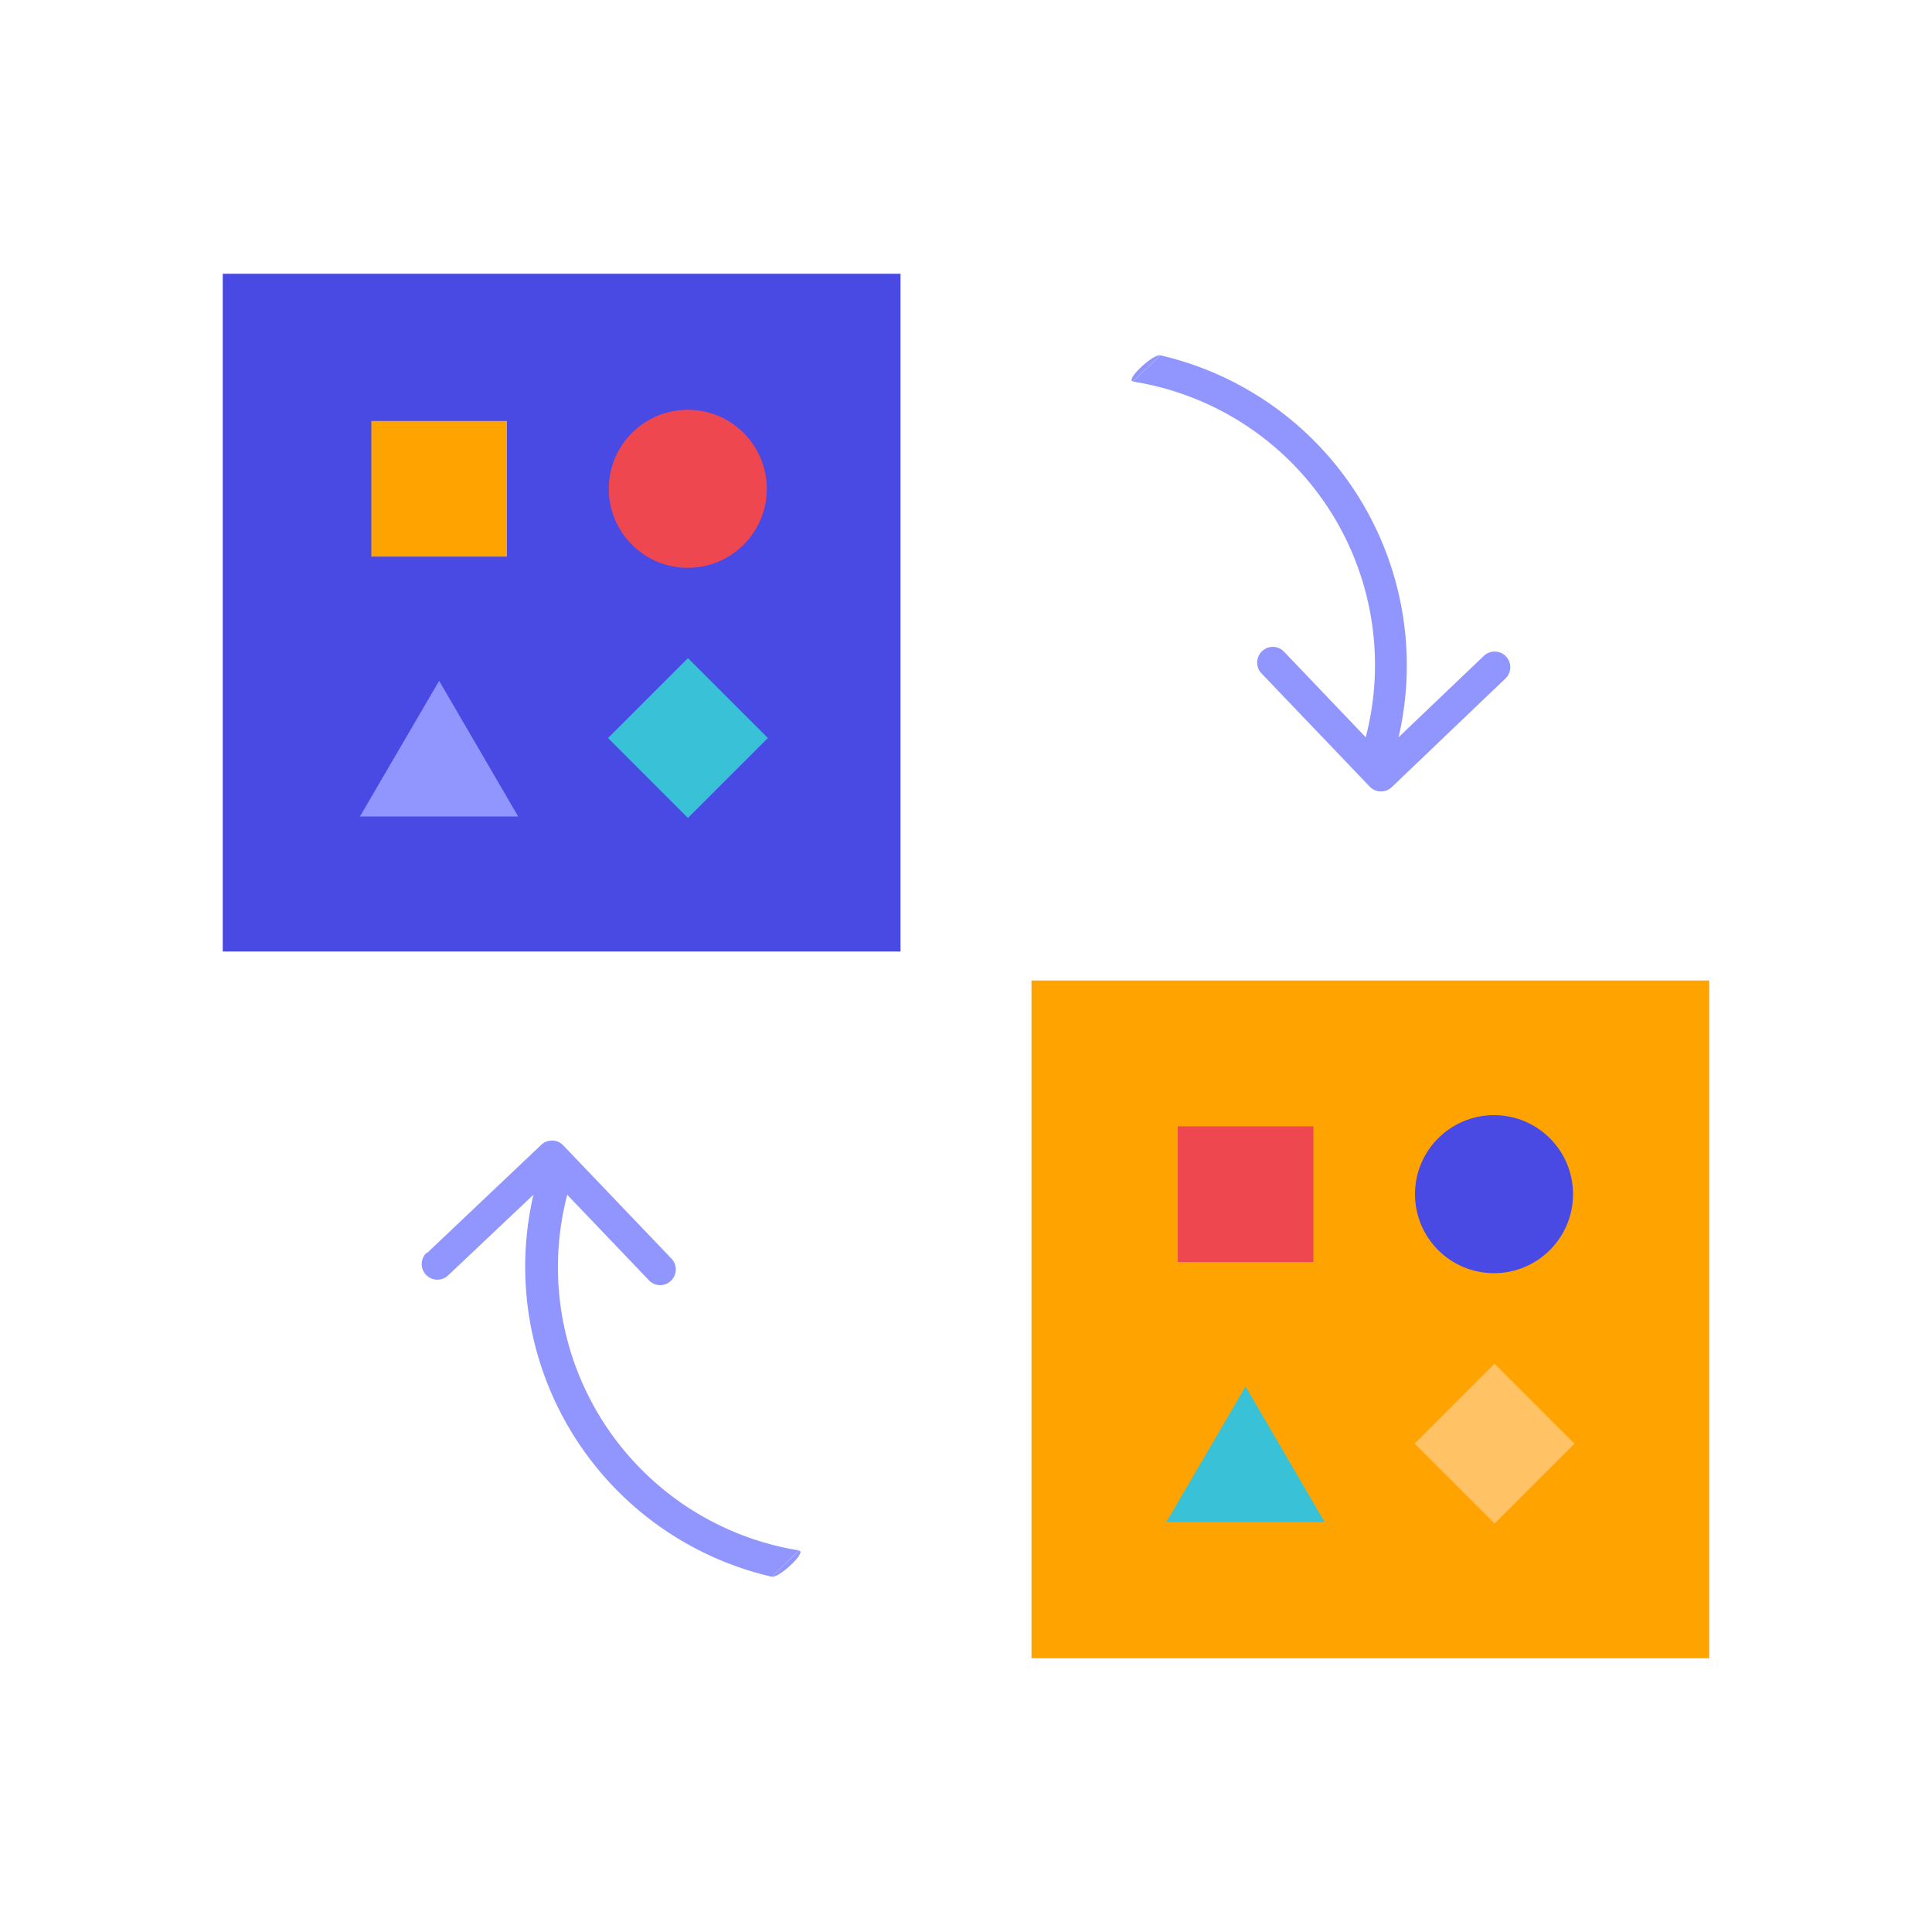 <?xml version="1.0" encoding="UTF-8"?> <svg xmlns="http://www.w3.org/2000/svg" id="acfa011a-492c-4b9a-bdc3-6f23764dec88" data-name="Layer 1" viewBox="0 0 100 100"><rect width="100" height="100" fill="none"></rect><path d="M39.94,81.61l1.42-1.35C41.77,80.32,40.32,81.7,39.94,81.61Z" fill="#9196ff"></path><path d="M22.09,64.87,28,59.27a.81.81,0,0,1,1.14,0l5.6,5.86a.81.81,0,0,1,0,1.15.8.8,0,0,1-1.14,0l-4.24-4.44A14.85,14.85,0,0,0,41.36,80.25l-1.42,1.36A16.47,16.47,0,0,1,27.61,61.84L23.21,66a.81.81,0,1,1-1.12-1.17Z" fill="#9196ff"></path><path d="M60.06,18.39l-1.42,1.35C58.23,19.68,59.68,18.3,60.06,18.39Z" fill="#9196ff"></path><path d="M77.91,35.13l-5.86,5.6a.81.81,0,0,1-1.14,0l-5.6-5.86a.81.81,0,0,1,0-1.15.8.8,0,0,1,1.14,0l4.24,4.44A14.85,14.85,0,0,0,58.64,19.75l1.42-1.36A16.47,16.47,0,0,1,72.39,38.16l4.4-4.2a.81.81,0,1,1,1.12,1.17Z" fill="#9196ff"></path><rect id="b3f45c13-2c9b-455a-872e-976d6f679e02" data-name="Rectangle-20-Copy-3" x="53.39" y="50.75" width="35.08" height="35.08" fill="#ffa300"></rect><circle id="bfdfb520-30f4-44fc-ae30-6b1971aa72c3" data-name="Oval-Copy" cx="77.33" cy="61.81" r="4.09" fill="#4949e4"></circle><rect id="b1c3dbcb-01bc-4759-9bcd-458500ee5f5f" data-name="Rectangle" x="60.96" y="58.3" width="7.02" height="7.02" fill="#ee4750"></rect><rect id="b81d2f99-84f2-4d1f-968d-2691725dbc06" data-name="Rectangle-Copy-2" x="74.43" y="71.8" width="5.85" height="5.85" transform="translate(-30.18 76.58) rotate(-45)" fill="#ffc264"></rect><polygon id="adbd42ea-1f1d-41b6-ac01-045868eb6d63" data-name="Rectangle-Copy" points="64.47 71.76 60.37 78.78 68.56 78.78 64.47 71.76" fill="#39c1d8" fill-rule="evenodd"></polygon><rect id="b498a747-a61f-4ce0-a96b-9cce6ca72b38" data-name="Rectangle-20-Copy-3" x="11.53" y="14.17" width="35.08" height="35.08" fill="#4949e4"></rect><circle id="a1b88a0e-40a2-451f-be17-835bfc5de355" data-name="Oval-Copy" cx="35.6" cy="25.3" r="4.09" fill="#ee4750"></circle><rect id="e4308477-3196-461e-b0f0-bc7ce95957b4" data-name="Rectangle" x="19.22" y="21.79" width="7.02" height="7.02" fill="#ffa300"></rect><rect id="a7fe837c-3bdf-4fef-a7b0-dcd43d60a3bf" data-name="Rectangle-Copy-2" x="32.69" y="35.28" width="5.85" height="5.85" transform="translate(-16.59 36.37) rotate(-45)" fill="#39c1d8"></rect><polygon id="b0891c6d-afb1-493e-90fa-bc1ddde5a295" data-name="Rectangle-Copy" points="22.73 35.24 18.63 42.26 26.82 42.26 22.73 35.24" fill="#9196ff" fill-rule="evenodd"></polygon></svg> 